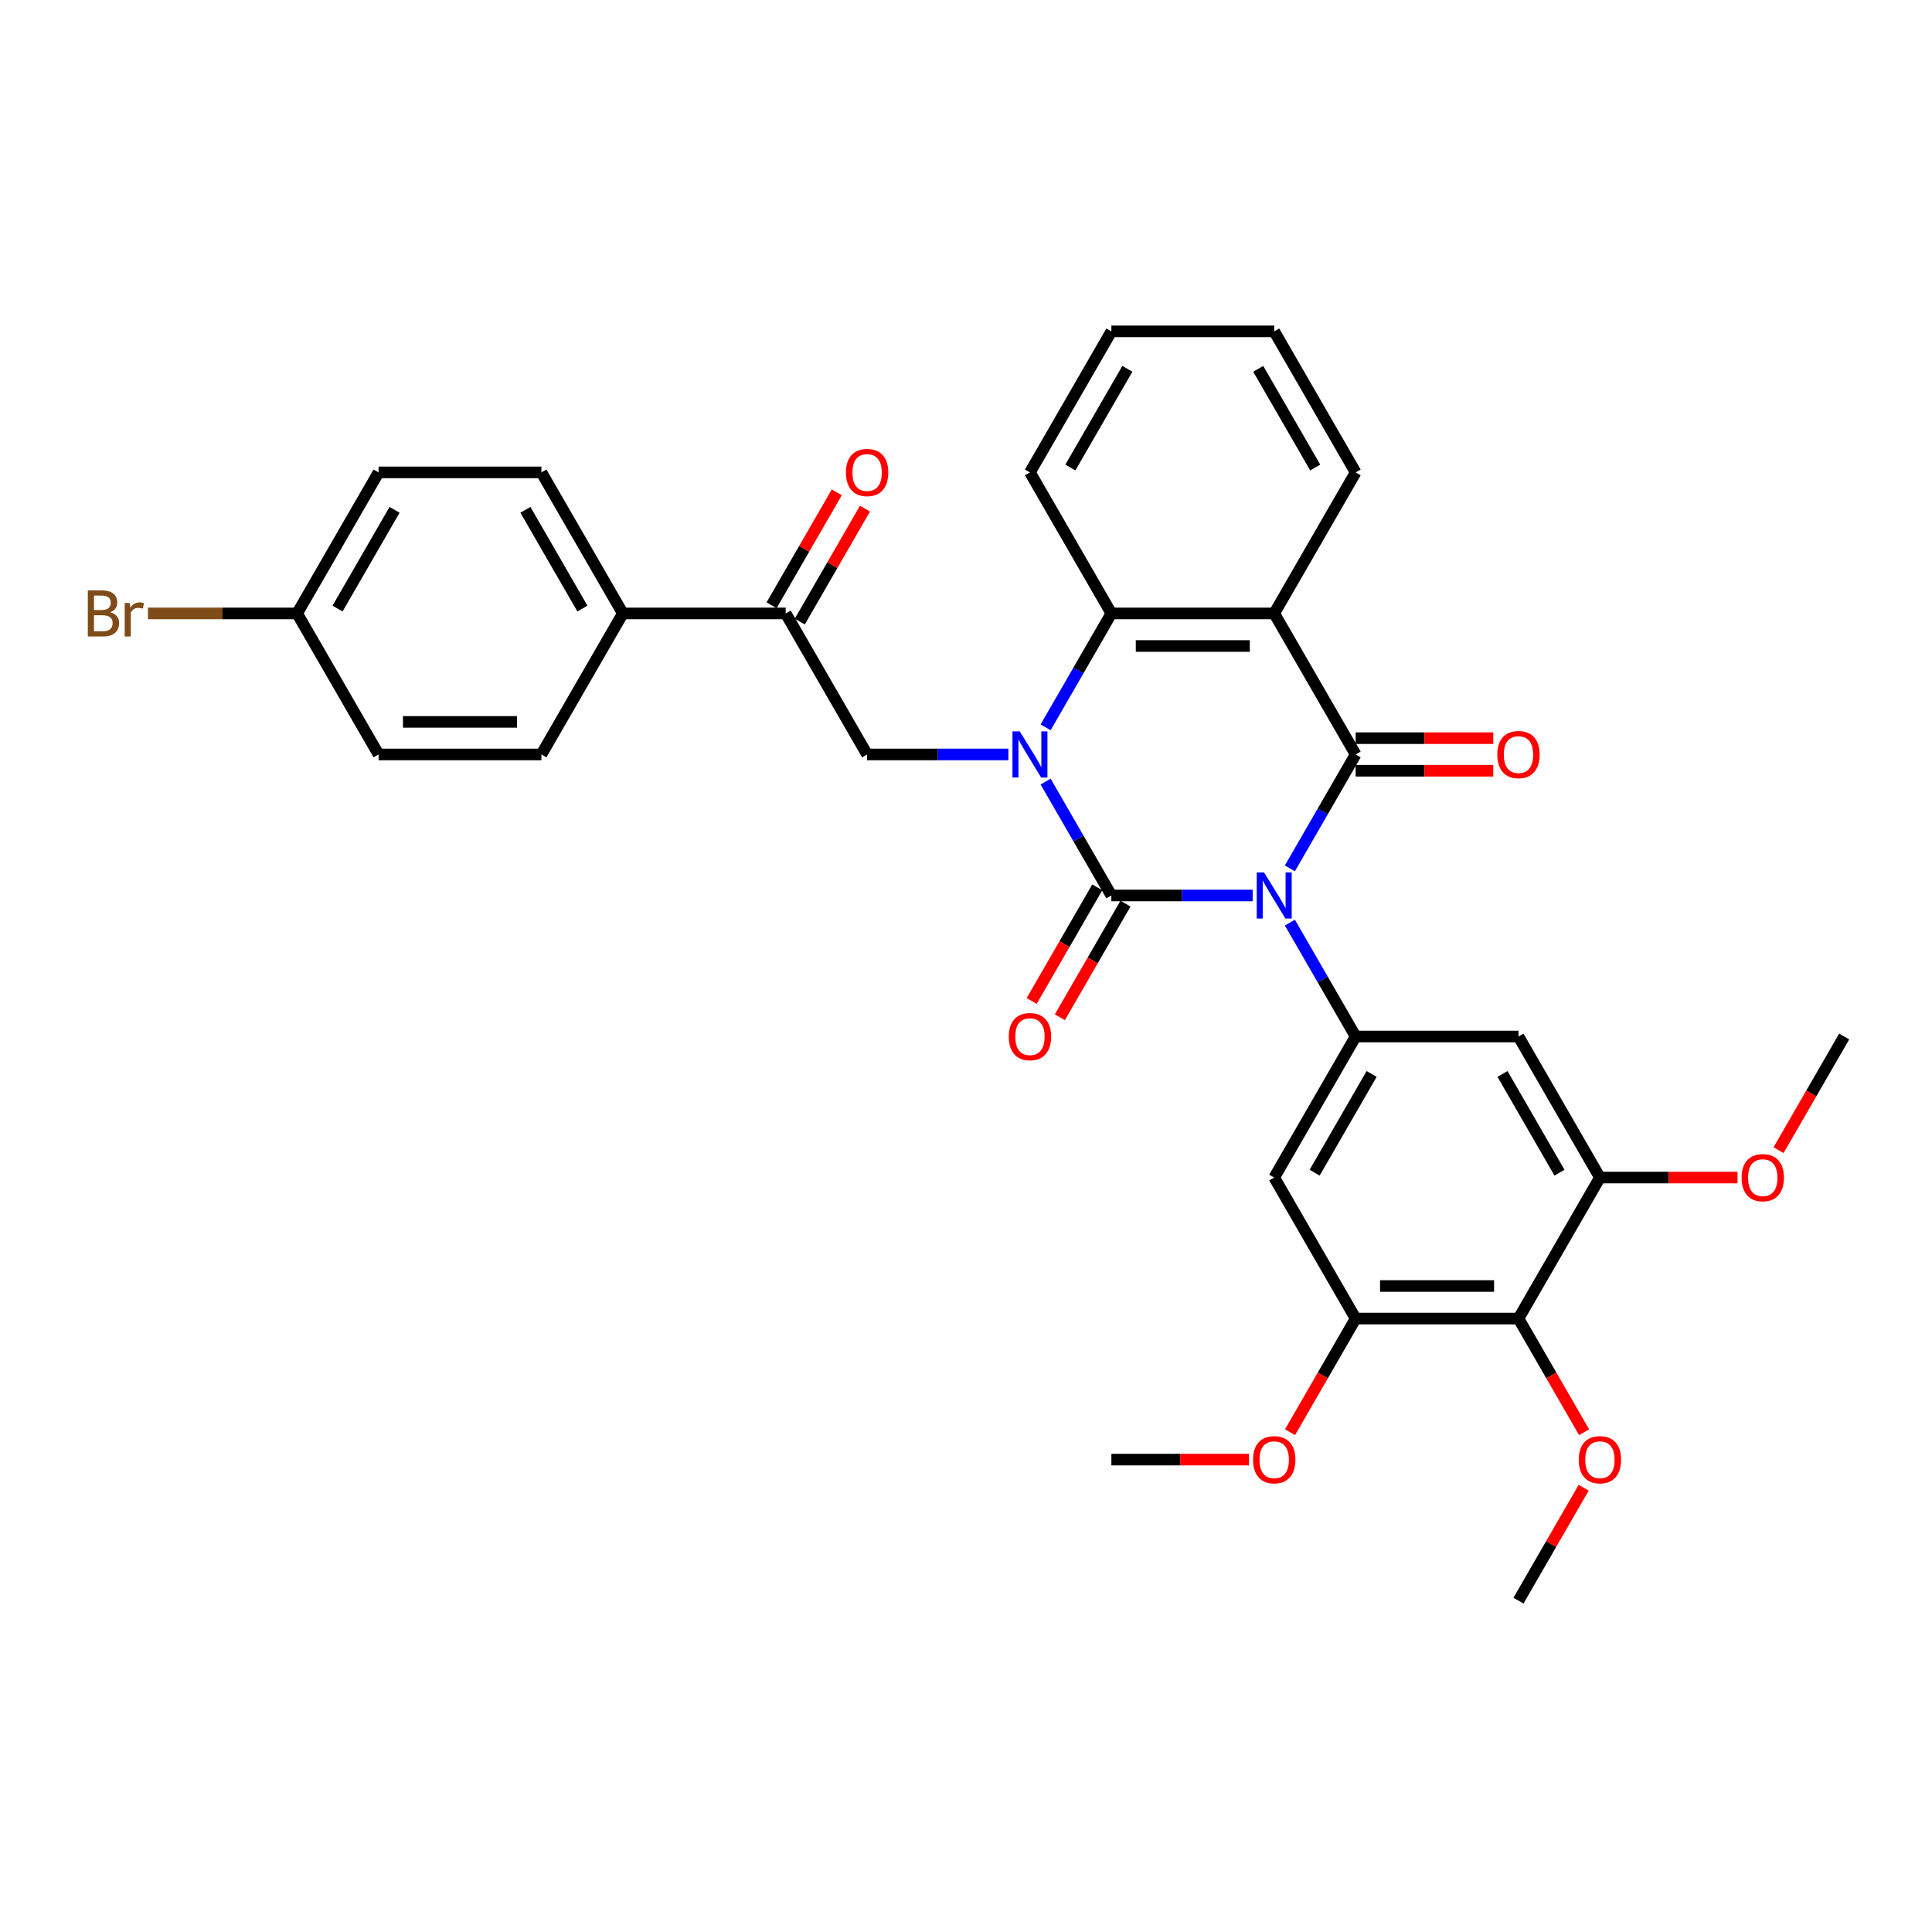 <?xml version='1.0' encoding='iso-8859-1'?>
<svg version='1.1' baseProfile='full'
              xmlns='http://www.w3.org/2000/svg'
                      xmlns:rdkit='http://www.rdkit.org/xml'
                      xmlns:xlink='http://www.w3.org/1999/xlink'
                  xml:space='preserve'
width='1000px' height='1000px' viewBox='0 0 1000 1000'>
<!-- END OF HEADER -->
<rect style='opacity:1.0;fill:#FFFFFF;stroke:none' width='1000' height='1000' x='0' y='0'> </rect>
<path class='bond-0' d='M 648.374,463.502 L 611.809,463.502' style='fill:none;fill-rule:evenodd;stroke:#0000FF;stroke-width:6px;stroke-linecap:butt;stroke-linejoin:miter;stroke-opacity:1' />
<path class='bond-0' d='M 611.809,463.502 L 575.245,463.502' style='fill:none;fill-rule:evenodd;stroke:#000000;stroke-width:6px;stroke-linecap:butt;stroke-linejoin:miter;stroke-opacity:1' />
<path class='bond-2' d='M 667.641,449.459 L 684.66,419.982' style='fill:none;fill-rule:evenodd;stroke:#0000FF;stroke-width:6px;stroke-linecap:butt;stroke-linejoin:miter;stroke-opacity:1' />
<path class='bond-2' d='M 684.66,419.982 L 701.678,390.505' style='fill:none;fill-rule:evenodd;stroke:#000000;stroke-width:6px;stroke-linecap:butt;stroke-linejoin:miter;stroke-opacity:1' />
<path class='bond-4' d='M 667.641,477.544 L 684.66,507.021' style='fill:none;fill-rule:evenodd;stroke:#0000FF;stroke-width:6px;stroke-linecap:butt;stroke-linejoin:miter;stroke-opacity:1' />
<path class='bond-4' d='M 684.66,507.021 L 701.678,536.498' style='fill:none;fill-rule:evenodd;stroke:#000000;stroke-width:6px;stroke-linecap:butt;stroke-linejoin:miter;stroke-opacity:1' />
<path class='bond-1' d='M 575.245,463.502 L 558.226,434.025' style='fill:none;fill-rule:evenodd;stroke:#000000;stroke-width:6px;stroke-linecap:butt;stroke-linejoin:miter;stroke-opacity:1' />
<path class='bond-1' d='M 558.226,434.025 L 541.208,404.548' style='fill:none;fill-rule:evenodd;stroke:#0000FF;stroke-width:6px;stroke-linecap:butt;stroke-linejoin:miter;stroke-opacity:1' />
<path class='bond-13' d='M 567.945,459.287 L 550.966,488.697' style='fill:none;fill-rule:evenodd;stroke:#000000;stroke-width:6px;stroke-linecap:butt;stroke-linejoin:miter;stroke-opacity:1' />
<path class='bond-13' d='M 550.966,488.697 L 533.986,518.106' style='fill:none;fill-rule:evenodd;stroke:#FF0000;stroke-width:6px;stroke-linecap:butt;stroke-linejoin:miter;stroke-opacity:1' />
<path class='bond-13' d='M 582.544,467.716 L 565.565,497.126' style='fill:none;fill-rule:evenodd;stroke:#000000;stroke-width:6px;stroke-linecap:butt;stroke-linejoin:miter;stroke-opacity:1' />
<path class='bond-13' d='M 565.565,497.126 L 548.585,526.535' style='fill:none;fill-rule:evenodd;stroke:#FF0000;stroke-width:6px;stroke-linecap:butt;stroke-linejoin:miter;stroke-opacity:1' />
<path class='bond-6' d='M 521.94,390.505 L 485.376,390.505' style='fill:none;fill-rule:evenodd;stroke:#0000FF;stroke-width:6px;stroke-linecap:butt;stroke-linejoin:miter;stroke-opacity:1' />
<path class='bond-6' d='M 485.376,390.505 L 448.811,390.505' style='fill:none;fill-rule:evenodd;stroke:#000000;stroke-width:6px;stroke-linecap:butt;stroke-linejoin:miter;stroke-opacity:1' />
<path class='bond-34' d='M 541.208,376.463 L 558.226,346.986' style='fill:none;fill-rule:evenodd;stroke:#0000FF;stroke-width:6px;stroke-linecap:butt;stroke-linejoin:miter;stroke-opacity:1' />
<path class='bond-34' d='M 558.226,346.986 L 575.245,317.509' style='fill:none;fill-rule:evenodd;stroke:#000000;stroke-width:6px;stroke-linecap:butt;stroke-linejoin:miter;stroke-opacity:1' />
<path class='bond-3' d='M 701.678,390.505 L 659.534,317.509' style='fill:none;fill-rule:evenodd;stroke:#000000;stroke-width:6px;stroke-linecap:butt;stroke-linejoin:miter;stroke-opacity:1' />
<path class='bond-14' d='M 701.678,398.934 L 737.29,398.934' style='fill:none;fill-rule:evenodd;stroke:#000000;stroke-width:6px;stroke-linecap:butt;stroke-linejoin:miter;stroke-opacity:1' />
<path class='bond-14' d='M 737.29,398.934 L 772.903,398.934' style='fill:none;fill-rule:evenodd;stroke:#FF0000;stroke-width:6px;stroke-linecap:butt;stroke-linejoin:miter;stroke-opacity:1' />
<path class='bond-14' d='M 701.678,382.076 L 737.29,382.076' style='fill:none;fill-rule:evenodd;stroke:#000000;stroke-width:6px;stroke-linecap:butt;stroke-linejoin:miter;stroke-opacity:1' />
<path class='bond-14' d='M 737.29,382.076 L 772.903,382.076' style='fill:none;fill-rule:evenodd;stroke:#FF0000;stroke-width:6px;stroke-linecap:butt;stroke-linejoin:miter;stroke-opacity:1' />
<path class='bond-5' d='M 659.534,317.509 L 575.245,317.509' style='fill:none;fill-rule:evenodd;stroke:#000000;stroke-width:6px;stroke-linecap:butt;stroke-linejoin:miter;stroke-opacity:1' />
<path class='bond-5' d='M 646.89,334.367 L 587.888,334.367' style='fill:none;fill-rule:evenodd;stroke:#000000;stroke-width:6px;stroke-linecap:butt;stroke-linejoin:miter;stroke-opacity:1' />
<path class='bond-20' d='M 659.534,317.509 L 701.678,244.512' style='fill:none;fill-rule:evenodd;stroke:#000000;stroke-width:6px;stroke-linecap:butt;stroke-linejoin:miter;stroke-opacity:1' />
<path class='bond-8' d='M 701.678,536.498 L 785.967,536.498' style='fill:none;fill-rule:evenodd;stroke:#000000;stroke-width:6px;stroke-linecap:butt;stroke-linejoin:miter;stroke-opacity:1' />
<path class='bond-9' d='M 701.678,536.498 L 659.534,609.495' style='fill:none;fill-rule:evenodd;stroke:#000000;stroke-width:6px;stroke-linecap:butt;stroke-linejoin:miter;stroke-opacity:1' />
<path class='bond-9' d='M 709.956,555.877 L 680.455,606.974' style='fill:none;fill-rule:evenodd;stroke:#000000;stroke-width:6px;stroke-linecap:butt;stroke-linejoin:miter;stroke-opacity:1' />
<path class='bond-27' d='M 575.245,317.509 L 533.1,244.512' style='fill:none;fill-rule:evenodd;stroke:#000000;stroke-width:6px;stroke-linecap:butt;stroke-linejoin:miter;stroke-opacity:1' />
<path class='bond-12' d='M 448.811,390.505 L 406.667,317.509' style='fill:none;fill-rule:evenodd;stroke:#000000;stroke-width:6px;stroke-linecap:butt;stroke-linejoin:miter;stroke-opacity:1' />
<path class='bond-7' d='M 785.967,682.491 L 701.678,682.491' style='fill:none;fill-rule:evenodd;stroke:#000000;stroke-width:6px;stroke-linecap:butt;stroke-linejoin:miter;stroke-opacity:1' />
<path class='bond-7' d='M 773.324,665.633 L 714.322,665.633' style='fill:none;fill-rule:evenodd;stroke:#000000;stroke-width:6px;stroke-linecap:butt;stroke-linejoin:miter;stroke-opacity:1' />
<path class='bond-19' d='M 785.967,682.491 L 802.947,711.901' style='fill:none;fill-rule:evenodd;stroke:#000000;stroke-width:6px;stroke-linecap:butt;stroke-linejoin:miter;stroke-opacity:1' />
<path class='bond-19' d='M 802.947,711.901 L 819.927,741.31' style='fill:none;fill-rule:evenodd;stroke:#FF0000;stroke-width:6px;stroke-linecap:butt;stroke-linejoin:miter;stroke-opacity:1' />
<path class='bond-33' d='M 785.967,682.491 L 828.112,609.495' style='fill:none;fill-rule:evenodd;stroke:#000000;stroke-width:6px;stroke-linecap:butt;stroke-linejoin:miter;stroke-opacity:1' />
<path class='bond-11' d='M 785.967,536.498 L 828.112,609.495' style='fill:none;fill-rule:evenodd;stroke:#000000;stroke-width:6px;stroke-linecap:butt;stroke-linejoin:miter;stroke-opacity:1' />
<path class='bond-11' d='M 777.69,555.877 L 807.191,606.974' style='fill:none;fill-rule:evenodd;stroke:#000000;stroke-width:6px;stroke-linecap:butt;stroke-linejoin:miter;stroke-opacity:1' />
<path class='bond-10' d='M 659.534,609.495 L 701.678,682.491' style='fill:none;fill-rule:evenodd;stroke:#000000;stroke-width:6px;stroke-linecap:butt;stroke-linejoin:miter;stroke-opacity:1' />
<path class='bond-22' d='M 701.678,682.491 L 684.699,711.901' style='fill:none;fill-rule:evenodd;stroke:#000000;stroke-width:6px;stroke-linecap:butt;stroke-linejoin:miter;stroke-opacity:1' />
<path class='bond-22' d='M 684.699,711.901 L 667.719,741.31' style='fill:none;fill-rule:evenodd;stroke:#FF0000;stroke-width:6px;stroke-linecap:butt;stroke-linejoin:miter;stroke-opacity:1' />
<path class='bond-21' d='M 828.112,609.495 L 863.724,609.495' style='fill:none;fill-rule:evenodd;stroke:#000000;stroke-width:6px;stroke-linecap:butt;stroke-linejoin:miter;stroke-opacity:1' />
<path class='bond-21' d='M 863.724,609.495 L 899.336,609.495' style='fill:none;fill-rule:evenodd;stroke:#FF0000;stroke-width:6px;stroke-linecap:butt;stroke-linejoin:miter;stroke-opacity:1' />
<path class='bond-15' d='M 406.667,317.509 L 322.378,317.509' style='fill:none;fill-rule:evenodd;stroke:#000000;stroke-width:6px;stroke-linecap:butt;stroke-linejoin:miter;stroke-opacity:1' />
<path class='bond-16' d='M 413.966,321.723 L 430.839,292.499' style='fill:none;fill-rule:evenodd;stroke:#000000;stroke-width:6px;stroke-linecap:butt;stroke-linejoin:miter;stroke-opacity:1' />
<path class='bond-16' d='M 430.839,292.499 L 447.711,263.275' style='fill:none;fill-rule:evenodd;stroke:#FF0000;stroke-width:6px;stroke-linecap:butt;stroke-linejoin:miter;stroke-opacity:1' />
<path class='bond-16' d='M 399.367,313.294 L 416.24,284.07' style='fill:none;fill-rule:evenodd;stroke:#000000;stroke-width:6px;stroke-linecap:butt;stroke-linejoin:miter;stroke-opacity:1' />
<path class='bond-16' d='M 416.24,284.07 L 433.112,254.846' style='fill:none;fill-rule:evenodd;stroke:#FF0000;stroke-width:6px;stroke-linecap:butt;stroke-linejoin:miter;stroke-opacity:1' />
<path class='bond-17' d='M 322.378,317.509 L 280.233,244.512' style='fill:none;fill-rule:evenodd;stroke:#000000;stroke-width:6px;stroke-linecap:butt;stroke-linejoin:miter;stroke-opacity:1' />
<path class='bond-17' d='M 301.457,314.988 L 271.956,263.891' style='fill:none;fill-rule:evenodd;stroke:#000000;stroke-width:6px;stroke-linecap:butt;stroke-linejoin:miter;stroke-opacity:1' />
<path class='bond-18' d='M 322.378,317.509 L 280.233,390.505' style='fill:none;fill-rule:evenodd;stroke:#000000;stroke-width:6px;stroke-linecap:butt;stroke-linejoin:miter;stroke-opacity:1' />
<path class='bond-24' d='M 280.233,244.512 L 195.944,244.512' style='fill:none;fill-rule:evenodd;stroke:#000000;stroke-width:6px;stroke-linecap:butt;stroke-linejoin:miter;stroke-opacity:1' />
<path class='bond-25' d='M 280.233,390.505 L 195.944,390.505' style='fill:none;fill-rule:evenodd;stroke:#000000;stroke-width:6px;stroke-linecap:butt;stroke-linejoin:miter;stroke-opacity:1' />
<path class='bond-25' d='M 267.59,373.648 L 208.588,373.648' style='fill:none;fill-rule:evenodd;stroke:#000000;stroke-width:6px;stroke-linecap:butt;stroke-linejoin:miter;stroke-opacity:1' />
<path class='bond-28' d='M 819.712,770.036 L 802.84,799.26' style='fill:none;fill-rule:evenodd;stroke:#FF0000;stroke-width:6px;stroke-linecap:butt;stroke-linejoin:miter;stroke-opacity:1' />
<path class='bond-28' d='M 802.84,799.26 L 785.967,828.484' style='fill:none;fill-rule:evenodd;stroke:#000000;stroke-width:6px;stroke-linecap:butt;stroke-linejoin:miter;stroke-opacity:1' />
<path class='bond-31' d='M 701.678,244.512 L 659.534,171.516' style='fill:none;fill-rule:evenodd;stroke:#000000;stroke-width:6px;stroke-linecap:butt;stroke-linejoin:miter;stroke-opacity:1' />
<path class='bond-31' d='M 680.757,241.992 L 651.256,190.894' style='fill:none;fill-rule:evenodd;stroke:#000000;stroke-width:6px;stroke-linecap:butt;stroke-linejoin:miter;stroke-opacity:1' />
<path class='bond-30' d='M 920.586,595.317 L 937.566,565.908' style='fill:none;fill-rule:evenodd;stroke:#FF0000;stroke-width:6px;stroke-linecap:butt;stroke-linejoin:miter;stroke-opacity:1' />
<path class='bond-30' d='M 937.566,565.908 L 954.545,536.498' style='fill:none;fill-rule:evenodd;stroke:#000000;stroke-width:6px;stroke-linecap:butt;stroke-linejoin:miter;stroke-opacity:1' />
<path class='bond-29' d='M 646.469,755.488 L 610.857,755.488' style='fill:none;fill-rule:evenodd;stroke:#FF0000;stroke-width:6px;stroke-linecap:butt;stroke-linejoin:miter;stroke-opacity:1' />
<path class='bond-29' d='M 610.857,755.488 L 575.245,755.488' style='fill:none;fill-rule:evenodd;stroke:#000000;stroke-width:6px;stroke-linecap:butt;stroke-linejoin:miter;stroke-opacity:1' />
<path class='bond-23' d='M 153.8,317.509 L 195.944,390.505' style='fill:none;fill-rule:evenodd;stroke:#000000;stroke-width:6px;stroke-linecap:butt;stroke-linejoin:miter;stroke-opacity:1' />
<path class='bond-26' d='M 153.8,317.509 L 115.195,317.509' style='fill:none;fill-rule:evenodd;stroke:#000000;stroke-width:6px;stroke-linecap:butt;stroke-linejoin:miter;stroke-opacity:1' />
<path class='bond-26' d='M 115.195,317.509 L 76.591,317.509' style='fill:none;fill-rule:evenodd;stroke:#7F4C19;stroke-width:6px;stroke-linecap:butt;stroke-linejoin:miter;stroke-opacity:1' />
<path class='bond-36' d='M 153.8,317.509 L 195.944,244.512' style='fill:none;fill-rule:evenodd;stroke:#000000;stroke-width:6px;stroke-linecap:butt;stroke-linejoin:miter;stroke-opacity:1' />
<path class='bond-36' d='M 174.721,314.988 L 204.222,263.891' style='fill:none;fill-rule:evenodd;stroke:#000000;stroke-width:6px;stroke-linecap:butt;stroke-linejoin:miter;stroke-opacity:1' />
<path class='bond-35' d='M 533.1,244.512 L 575.245,171.516' style='fill:none;fill-rule:evenodd;stroke:#000000;stroke-width:6px;stroke-linecap:butt;stroke-linejoin:miter;stroke-opacity:1' />
<path class='bond-35' d='M 554.021,241.992 L 583.522,190.894' style='fill:none;fill-rule:evenodd;stroke:#000000;stroke-width:6px;stroke-linecap:butt;stroke-linejoin:miter;stroke-opacity:1' />
<path class='bond-32' d='M 659.534,171.516 L 575.245,171.516' style='fill:none;fill-rule:evenodd;stroke:#000000;stroke-width:6px;stroke-linecap:butt;stroke-linejoin:miter;stroke-opacity:1' />
<path  class='atom-0' d='M 654.257 451.566
L 662.079 464.21
Q 662.855 465.457, 664.102 467.716
Q 665.35 469.975, 665.417 470.11
L 665.417 451.566
L 668.586 451.566
L 668.586 475.437
L 665.316 475.437
L 656.921 461.614
Q 655.943 459.995, 654.898 458.141
Q 653.886 456.287, 653.583 455.713
L 653.583 475.437
L 650.481 475.437
L 650.481 451.566
L 654.257 451.566
' fill='#0000FF'/>
<path  class='atom-2' d='M 527.824 378.57
L 535.646 391.213
Q 536.421 392.461, 537.669 394.72
Q 538.916 396.979, 538.984 397.114
L 538.984 378.57
L 542.153 378.57
L 542.153 402.441
L 538.883 402.441
L 530.487 388.617
Q 529.51 386.999, 528.464 385.145
Q 527.453 383.29, 527.149 382.717
L 527.149 402.441
L 524.048 402.441
L 524.048 378.57
L 527.824 378.57
' fill='#0000FF'/>
<path  class='atom-14' d='M 522.143 536.566
Q 522.143 530.834, 524.975 527.631
Q 527.807 524.428, 533.1 524.428
Q 538.394 524.428, 541.226 527.631
Q 544.058 530.834, 544.058 536.566
Q 544.058 542.365, 541.192 545.669
Q 538.326 548.939, 533.1 548.939
Q 527.841 548.939, 524.975 545.669
Q 522.143 542.398, 522.143 536.566
M 533.1 546.242
Q 536.742 546.242, 538.697 543.815
Q 540.686 541.353, 540.686 536.566
Q 540.686 531.879, 538.697 529.519
Q 536.742 527.125, 533.1 527.125
Q 529.459 527.125, 527.47 529.485
Q 525.514 531.845, 525.514 536.566
Q 525.514 541.387, 527.47 543.815
Q 529.459 546.242, 533.1 546.242
' fill='#FF0000'/>
<path  class='atom-15' d='M 775.01 390.573
Q 775.01 384.841, 777.842 381.638
Q 780.674 378.435, 785.967 378.435
Q 791.261 378.435, 794.093 381.638
Q 796.925 384.841, 796.925 390.573
Q 796.925 396.372, 794.059 399.676
Q 791.193 402.946, 785.967 402.946
Q 780.708 402.946, 777.842 399.676
Q 775.01 396.406, 775.01 390.573
M 785.967 400.249
Q 789.609 400.249, 791.564 397.822
Q 793.553 395.36, 793.553 390.573
Q 793.553 385.886, 791.564 383.526
Q 789.609 381.132, 785.967 381.132
Q 782.326 381.132, 780.337 383.492
Q 778.381 385.853, 778.381 390.573
Q 778.381 395.394, 780.337 397.822
Q 782.326 400.249, 785.967 400.249
' fill='#FF0000'/>
<path  class='atom-17' d='M 437.854 244.58
Q 437.854 238.848, 440.686 235.645
Q 443.518 232.442, 448.811 232.442
Q 454.105 232.442, 456.937 235.645
Q 459.769 238.848, 459.769 244.58
Q 459.769 250.379, 456.903 253.683
Q 454.037 256.954, 448.811 256.954
Q 443.552 256.954, 440.686 253.683
Q 437.854 250.413, 437.854 244.58
M 448.811 254.256
Q 452.453 254.256, 454.408 251.829
Q 456.397 249.368, 456.397 244.58
Q 456.397 239.893, 454.408 237.533
Q 452.453 235.14, 448.811 235.14
Q 445.17 235.14, 443.181 237.5
Q 441.225 239.86, 441.225 244.58
Q 441.225 249.401, 443.181 251.829
Q 445.17 254.256, 448.811 254.256
' fill='#FF0000'/>
<path  class='atom-20' d='M 817.154 755.555
Q 817.154 749.823, 819.986 746.62
Q 822.819 743.417, 828.112 743.417
Q 833.405 743.417, 836.237 746.62
Q 839.069 749.823, 839.069 755.555
Q 839.069 761.354, 836.204 764.658
Q 833.338 767.929, 828.112 767.929
Q 822.852 767.929, 819.986 764.658
Q 817.154 761.388, 817.154 755.555
M 828.112 765.231
Q 831.753 765.231, 833.709 762.804
Q 835.698 760.343, 835.698 755.555
Q 835.698 750.869, 833.709 748.508
Q 831.753 746.115, 828.112 746.115
Q 824.471 746.115, 822.481 748.475
Q 820.526 750.835, 820.526 755.555
Q 820.526 760.376, 822.481 762.804
Q 824.471 765.231, 828.112 765.231
' fill='#FF0000'/>
<path  class='atom-22' d='M 901.443 609.562
Q 901.443 603.83, 904.275 600.627
Q 907.108 597.424, 912.401 597.424
Q 917.694 597.424, 920.526 600.627
Q 923.359 603.83, 923.359 609.562
Q 923.359 615.361, 920.493 618.665
Q 917.627 621.936, 912.401 621.936
Q 907.141 621.936, 904.275 618.665
Q 901.443 615.395, 901.443 609.562
M 912.401 619.238
Q 916.042 619.238, 917.998 616.811
Q 919.987 614.35, 919.987 609.562
Q 919.987 604.876, 917.998 602.516
Q 916.042 600.122, 912.401 600.122
Q 908.76 600.122, 906.77 602.482
Q 904.815 604.842, 904.815 609.562
Q 904.815 614.383, 906.77 616.811
Q 908.76 619.238, 912.401 619.238
' fill='#FF0000'/>
<path  class='atom-23' d='M 648.576 755.555
Q 648.576 749.823, 651.408 746.62
Q 654.24 743.417, 659.534 743.417
Q 664.827 743.417, 667.659 746.62
Q 670.491 749.823, 670.491 755.555
Q 670.491 761.354, 667.626 764.658
Q 664.76 767.929, 659.534 767.929
Q 654.274 767.929, 651.408 764.658
Q 648.576 761.388, 648.576 755.555
M 659.534 765.231
Q 663.175 765.231, 665.131 762.804
Q 667.12 760.343, 667.12 755.555
Q 667.12 750.869, 665.131 748.508
Q 663.175 746.115, 659.534 746.115
Q 655.893 746.115, 653.903 748.475
Q 651.948 750.835, 651.948 755.555
Q 651.948 760.376, 653.903 762.804
Q 655.893 765.231, 659.534 765.231
' fill='#FF0000'/>
<path  class='atom-27' d='M 57.053 316.902
Q 59.345 317.543, 60.492 318.959
Q 61.672 320.341, 61.672 322.398
Q 61.672 325.702, 59.548 327.59
Q 57.457 329.444, 53.479 329.444
L 45.455 329.444
L 45.455 305.574
L 52.501 305.574
Q 56.581 305.574, 58.637 307.226
Q 60.694 308.878, 60.694 311.912
Q 60.694 315.52, 57.053 316.902
M 48.657 308.271
L 48.657 315.756
L 52.501 315.756
Q 54.861 315.756, 56.075 314.812
Q 57.322 313.834, 57.322 311.912
Q 57.322 308.271, 52.501 308.271
L 48.657 308.271
M 53.479 326.747
Q 55.805 326.747, 57.053 325.634
Q 58.3 324.522, 58.3 322.398
Q 58.3 320.442, 56.918 319.464
Q 55.569 318.453, 52.973 318.453
L 48.657 318.453
L 48.657 326.747
L 53.479 326.747
' fill='#7F4C19'/>
<path  class='atom-27' d='M 67.1 312.114
L 67.471 314.508
Q 69.291 311.811, 72.258 311.811
Q 73.203 311.811, 74.484 312.148
L 73.978 314.98
Q 72.528 314.643, 71.719 314.643
Q 70.303 314.643, 69.359 315.216
Q 68.449 315.756, 67.707 317.071
L 67.707 329.444
L 64.538 329.444
L 64.538 312.114
L 67.1 312.114
' fill='#7F4C19'/>
</svg>
